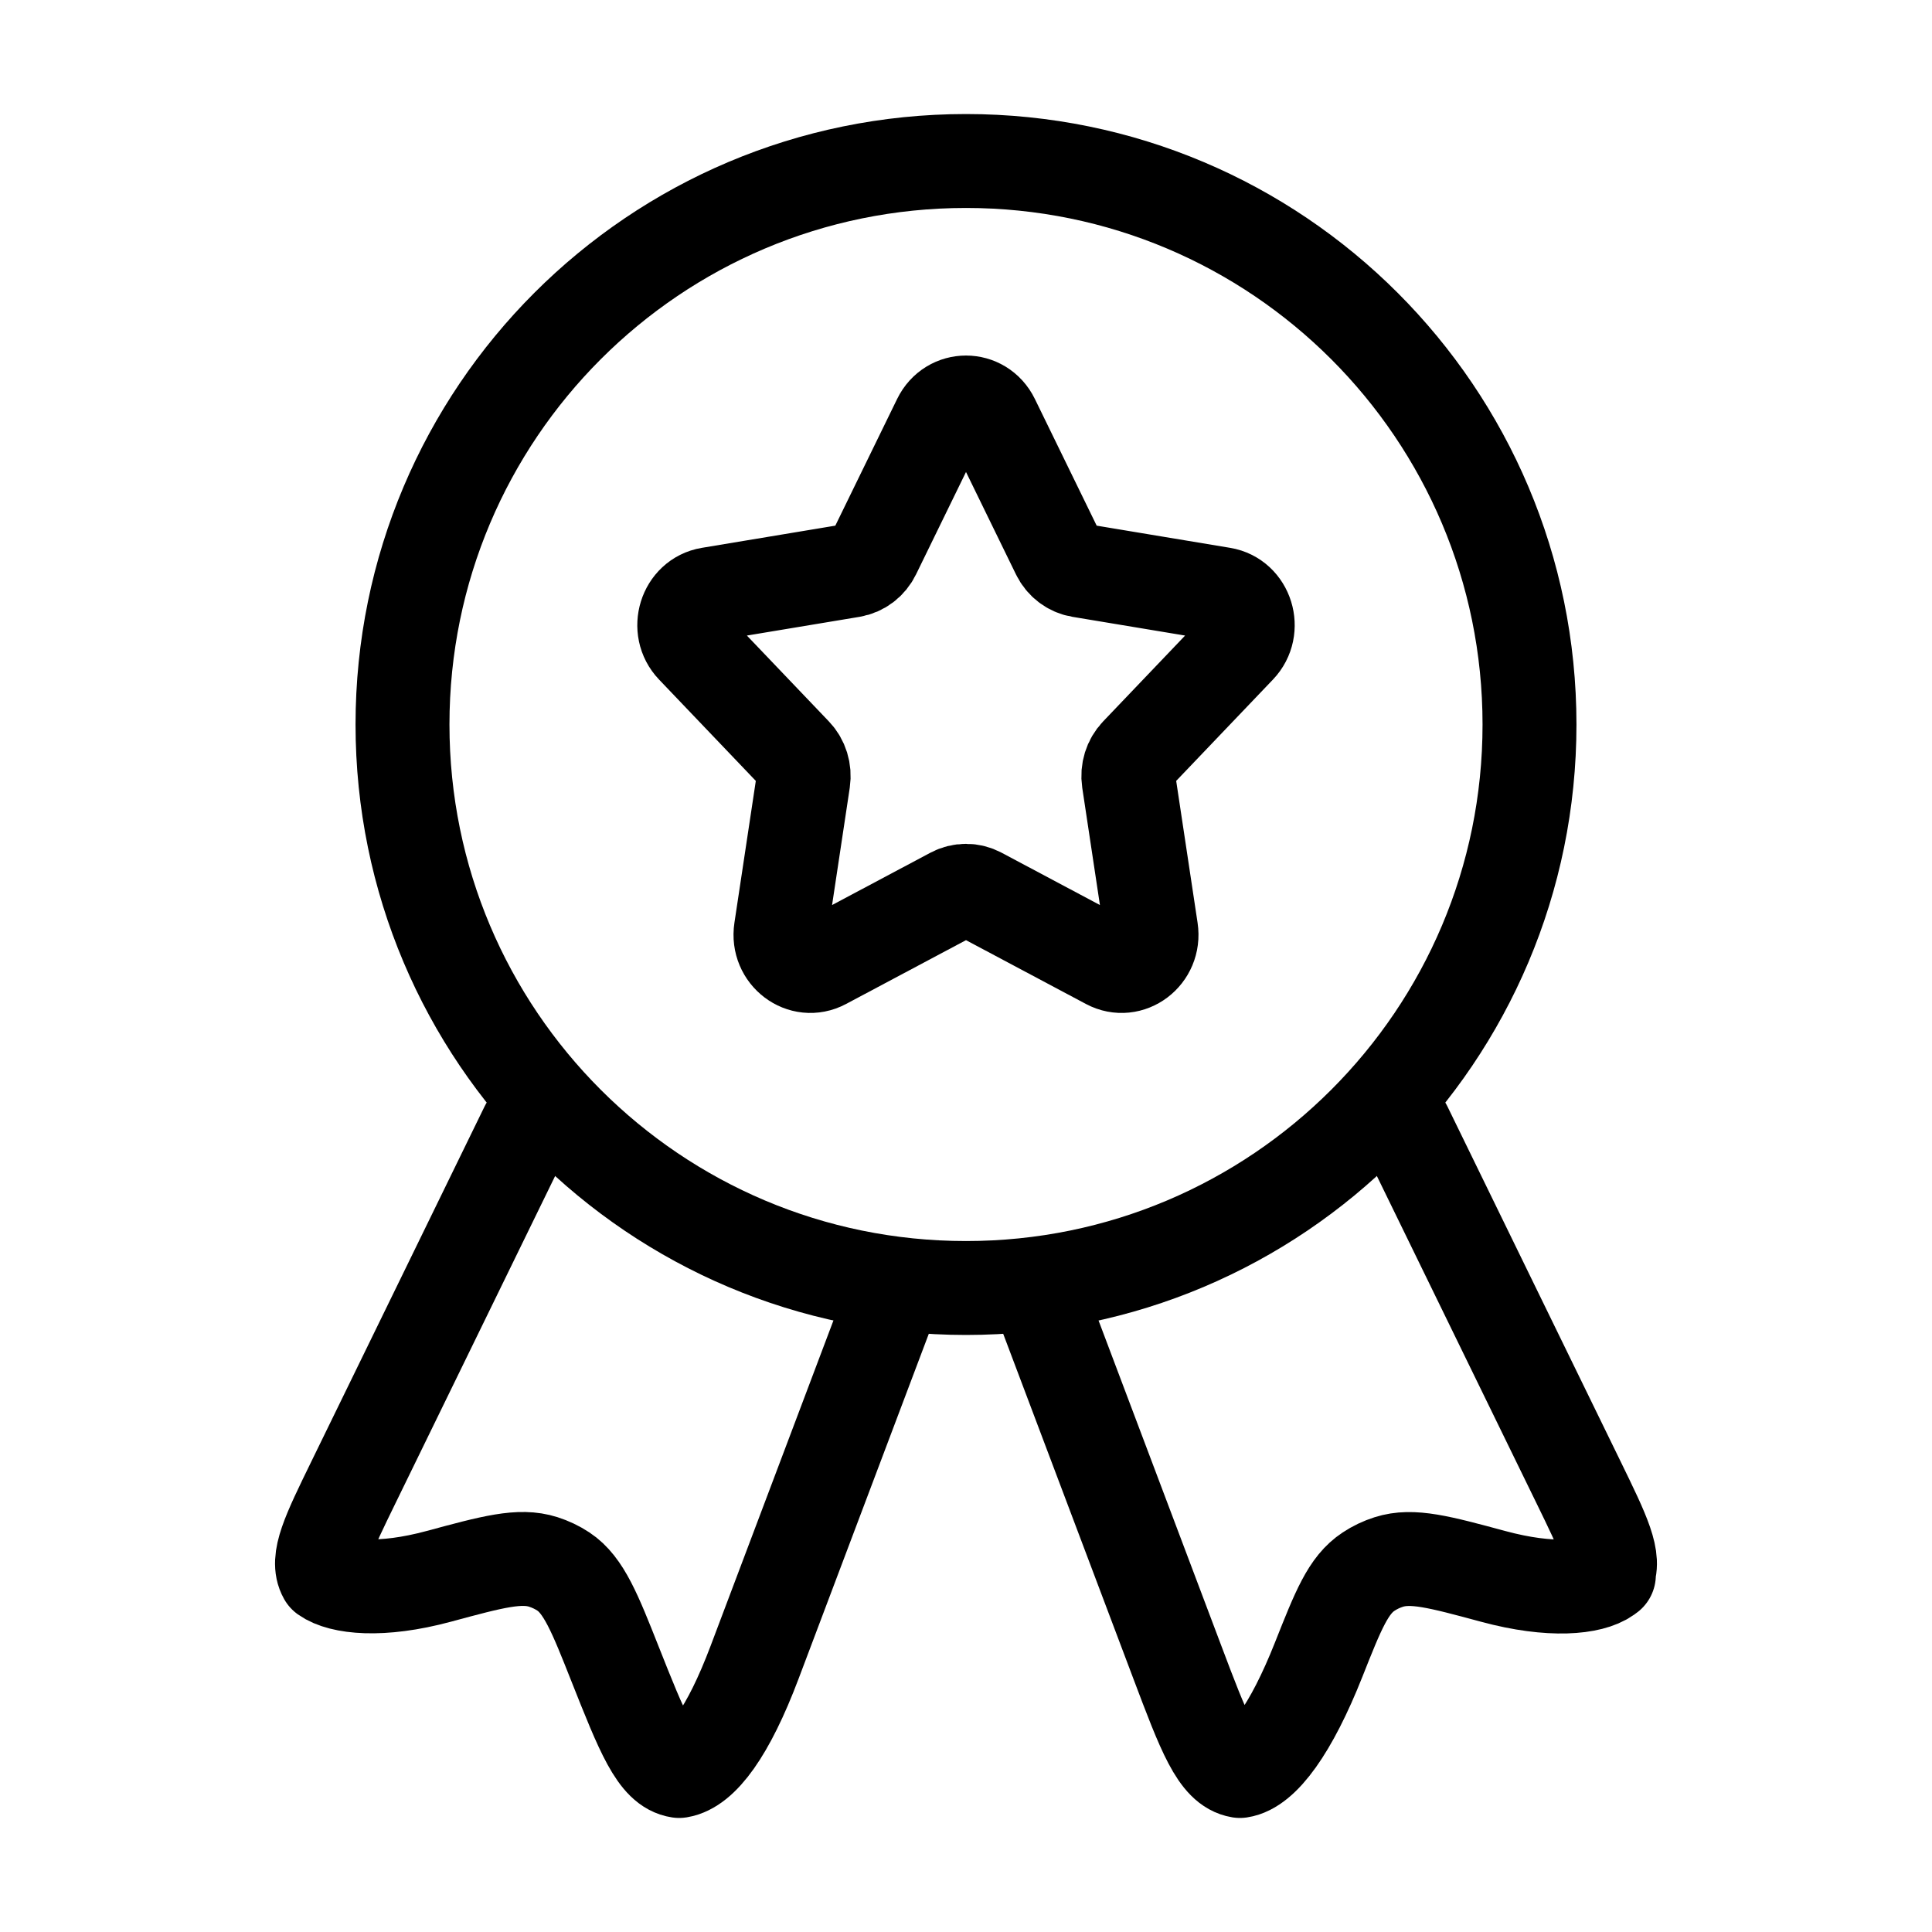 <svg width="72" height="72" viewBox="0 0 72 72" fill="none" xmlns="http://www.w3.org/2000/svg">
<path d="M35.006 15.636C35.42 14.788 36.58 14.788 36.994 15.636L39.435 20.639C39.597 20.971 39.901 21.202 40.253 21.261L45.559 22.143C46.458 22.293 46.816 23.444 46.173 24.117L42.375 28.095C42.124 28.358 42.008 28.732 42.063 29.099L42.9 34.651C43.042 35.591 42.103 36.303 41.291 35.87L36.506 33.324C36.188 33.155 35.812 33.155 35.494 33.324L30.709 35.87C29.897 36.303 28.958 35.591 29.1 34.651L29.937 29.099C29.992 28.732 29.877 28.358 29.625 28.095L25.827 24.117C25.184 23.444 25.542 22.293 26.441 22.143L31.747 21.261C32.099 21.202 32.403 20.971 32.565 20.639L35.006 15.636Z" stroke="black" stroke-width="3.5" stroke-linecap="round" stroke-linejoin="round"/>
<path d="M57 27C57 38.598 47.598 48 36 48C24.402 48 15 38.598 15 27C15 15.402 24.402 6 36 6C47.598 6 57 15.402 57 27Z" stroke="black" stroke-width="3.5" stroke-linecap="round" stroke-linejoin="round"/>
<path d="M39 49.027L43.879 61.954C44.862 64.558 45.354 65.861 46.209 66C47.066 65.873 48.116 64.441 49.142 61.852C49.877 59.997 50.245 59.07 51.002 58.571C51.234 58.417 51.487 58.296 51.756 58.211C52.631 57.932 53.637 58.205 55.649 58.748C57.801 59.33 59.295 59.168 59.885 58.748C60.059 58.625 59.885 58.739 59.885 58.739C60.233 58.123 59.764 57.162 58.826 55.239L52.368 42" stroke="black" stroke-width="3.5" stroke-linecap="round" stroke-linejoin="round"/>
<path d="M33 49.026L28.121 61.951C27.138 64.555 26.165 65.861 25.31 66C24.453 65.873 23.94 64.579 22.913 61.99C22.179 60.136 21.755 59.068 20.998 58.568C20.766 58.414 20.512 58.294 20.244 58.208C19.369 57.93 18.363 58.202 16.351 58.746C14.199 59.327 12.705 59.156 12.114 58.736C11.767 58.12 12.236 57.159 13.174 55.237L19.632 42" stroke="black" stroke-width="3.5" stroke-linecap="round" stroke-linejoin="round"/>
</svg>
